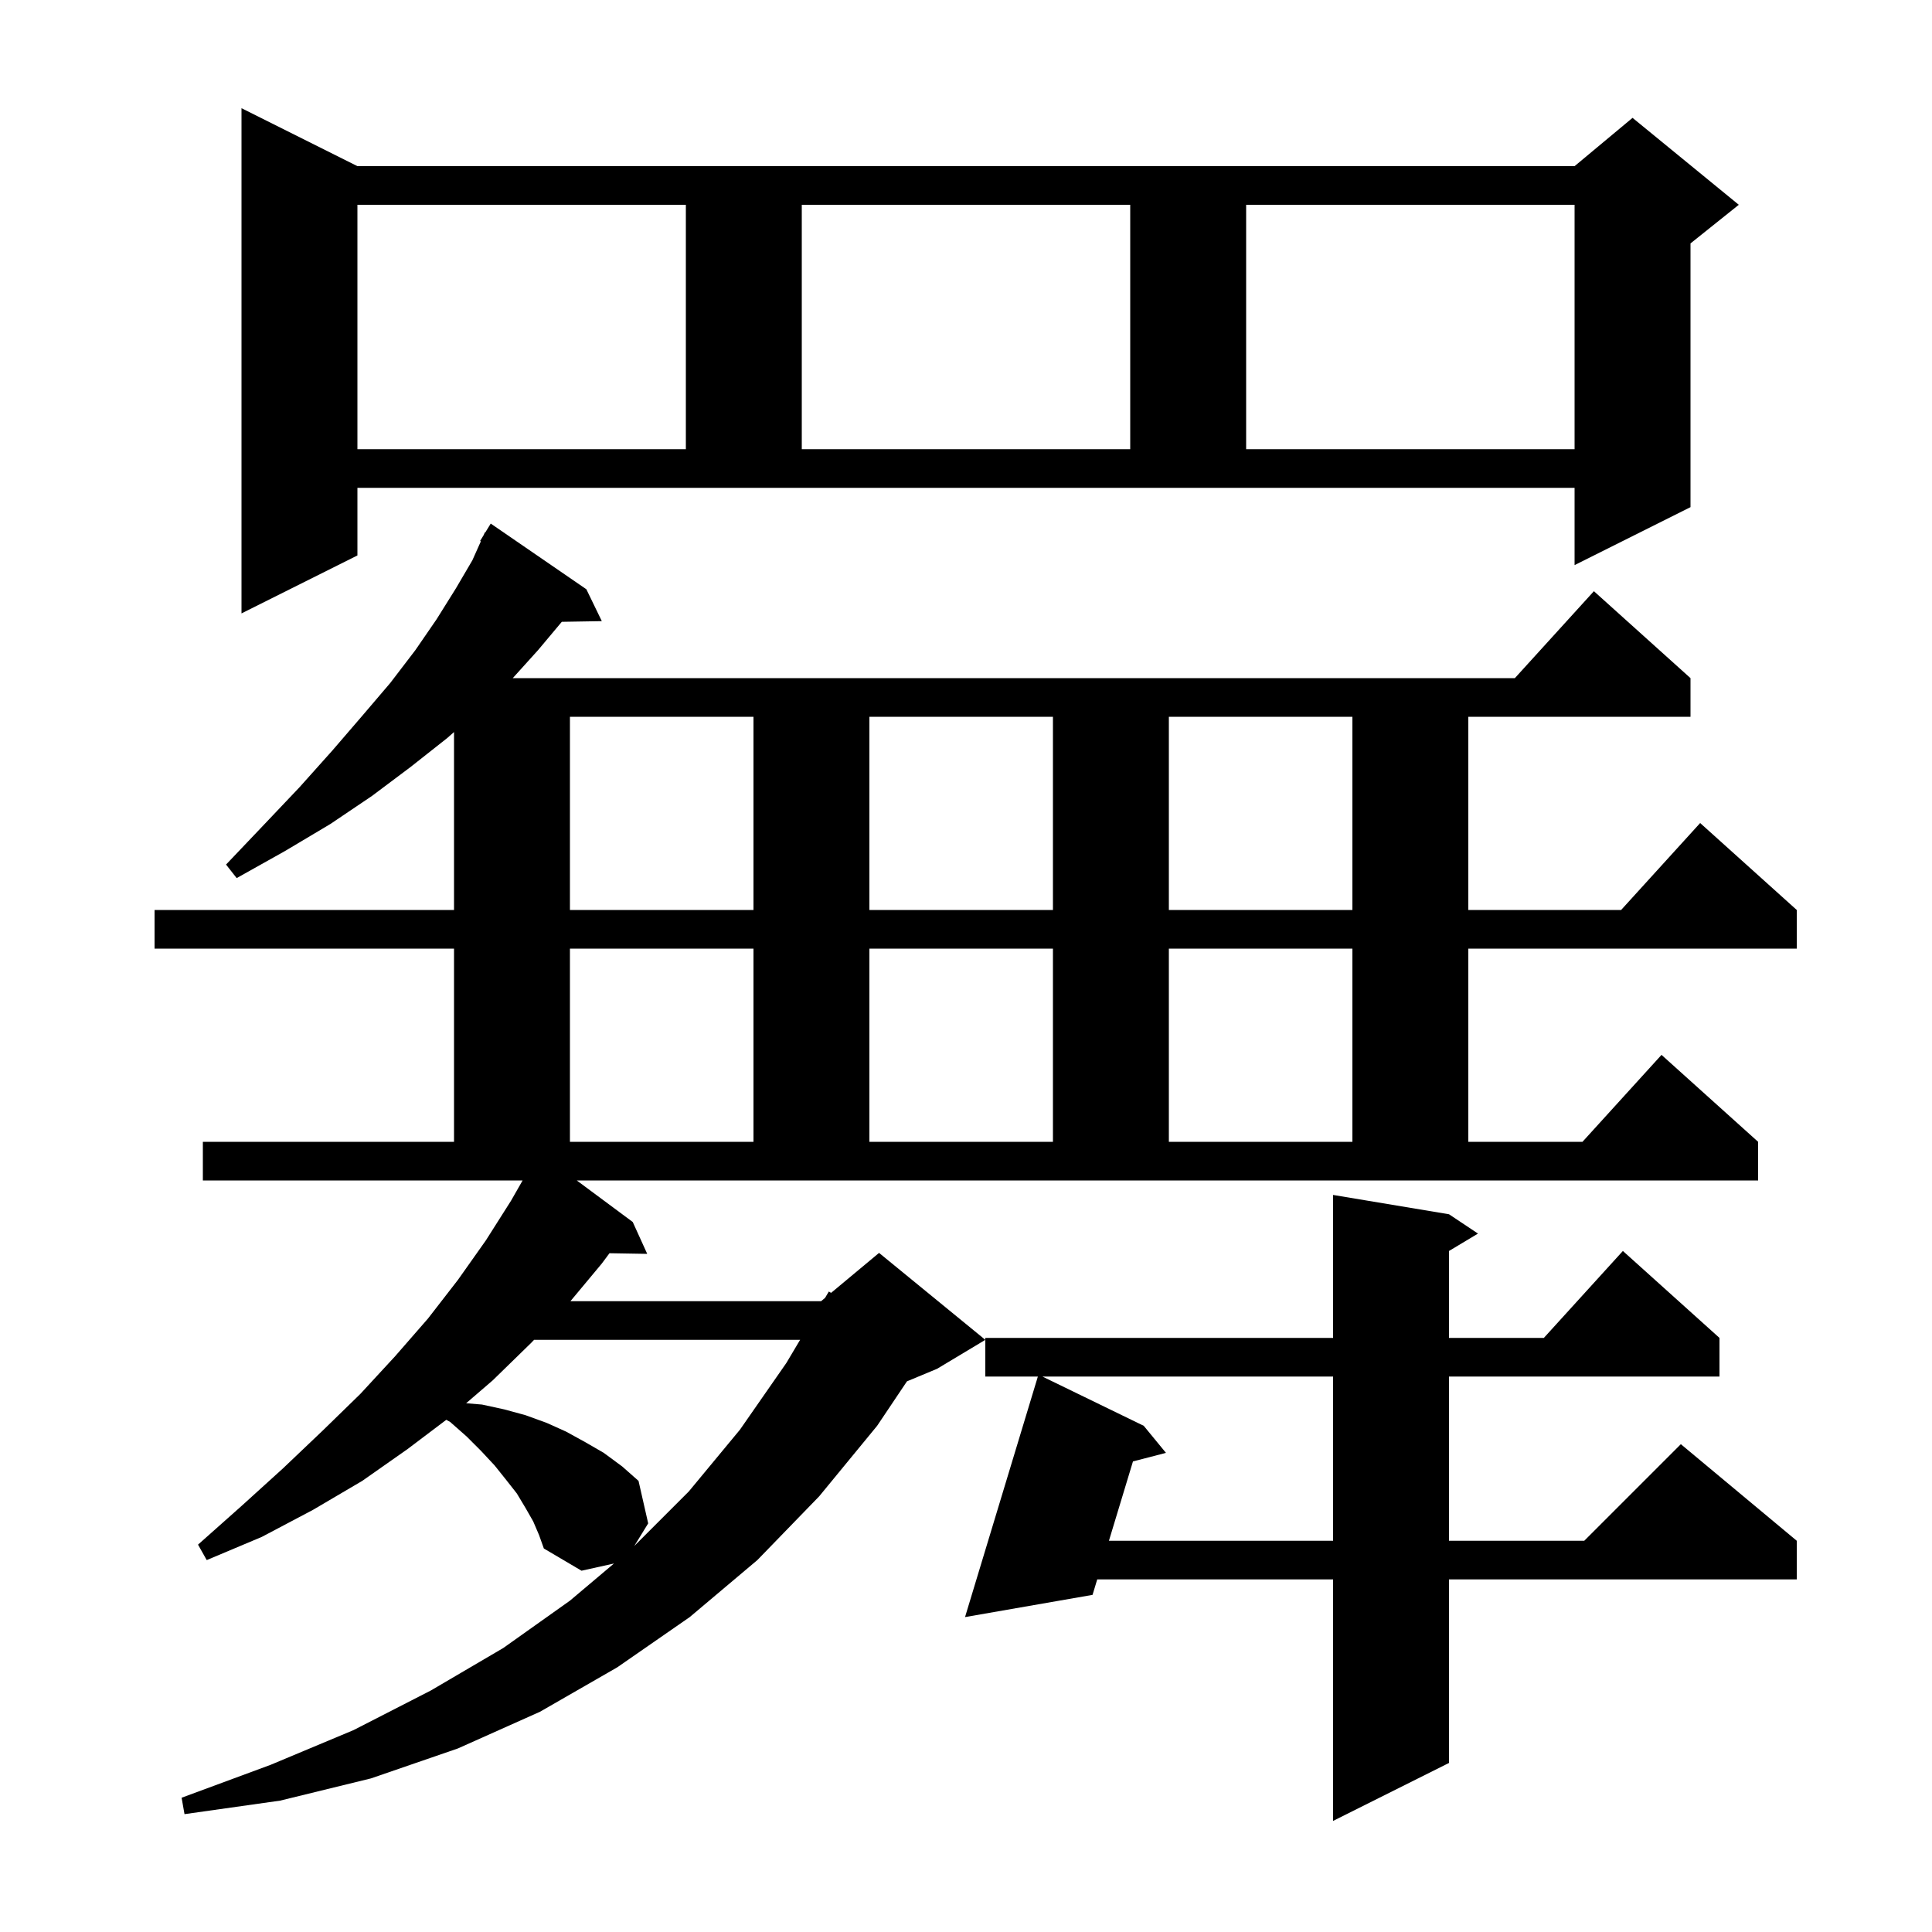 <svg xmlns="http://www.w3.org/2000/svg" xmlns:xlink="http://www.w3.org/1999/xlink" version="1.1" baseProfile="full" viewBox="0 0 200 200" width="200" height="200"><g fill="currentColor"><path d="M 150.0 125.7 L 153.0 127.7 L 150.0 129.5 L 150.0 138.5 L 159.818 138.5 L 168.0 129.5 L 178.0 138.5 L 178.0 142.5 L 150.0 142.5 L 150.0 159.5 L 164.0 159.5 L 174.0 149.5 L 186.0 159.5 L 186.0 163.5 L 150.0 163.5 L 150.0 182.5 L 138.0 188.5 L 138.0 163.5 L 113.585 163.5 L 113.1 165.1 L 99.9 167.4 L 107.439 142.5 L 102.0 142.5 L 102.0 138.5 L 138.0 138.5 L 138.0 123.7 Z M 65.5 126.5 L 67.0 129.8 L 63.094 129.733 L 62.3 130.8 L 59.05 134.7 L 85.0 134.7 L 85.407 134.361 L 85.8 133.7 L 86.035 133.837 L 91.0 129.7 L 102.0 138.7 L 97.0 141.7 L 93.888 142.996 L 90.8 147.6 L 84.8 154.9 L 78.4 161.5 L 71.4 167.4 L 63.9 172.6 L 55.9 177.2 L 47.4 181.0 L 38.4 184.1 L 29.0 186.4 L 19.1 187.8 L 18.8 186.1 L 28.0 182.7 L 36.6 179.1 L 44.6 175.0 L 52.1 170.6 L 59.0 165.7 L 63.559 161.854 L 60.2 162.6 L 56.3 160.3 L 55.8 158.9 L 55.2 157.5 L 54.4 156.1 L 53.5 154.6 L 52.4 153.2 L 51.2 151.7 L 49.8 150.2 L 48.3 148.7 L 46.6 147.2 L 46.198 146.979 L 42.2 150.0 L 37.5 153.3 L 32.4 156.3 L 27.1 159.1 L 21.4 161.5 L 20.5 159.9 L 25.0 155.9 L 29.3 152.0 L 33.4 148.1 L 37.3 144.3 L 40.9 140.4 L 44.3 136.5 L 47.4 132.5 L 50.3 128.4 L 52.9 124.3 L 54.1 122.2 L 21.0 122.2 L 21.0 118.2 L 47.0 118.2 L 47.0 98.2 L 16.0 98.2 L 16.0 94.2 L 47.0 94.2 L 47.0 75.782 L 46.3 76.4 L 42.5 79.4 L 38.5 82.4 L 34.2 85.3 L 29.5 88.1 L 24.5 90.9 L 23.4 89.5 L 27.3 85.4 L 31.0 81.5 L 34.4 77.7 L 37.5 74.1 L 40.4 70.7 L 43.0 67.3 L 45.2 64.1 L 47.2 60.9 L 48.9 58.0 L 49.78 56.036 L 49.7 56.0 L 50.062 55.407 L 50.2 55.1 L 50.237 55.121 L 50.8 54.2 L 60.7 61.0 L 62.3 64.3 L 58.157 64.37 L 55.7 67.3 L 53.081 70.2 L 156.818 70.2 L 165.0 61.2 L 175.0 70.2 L 175.0 74.2 L 152.0 74.2 L 152.0 94.2 L 167.818 94.2 L 176.0 85.2 L 186.0 94.2 L 186.0 98.2 L 152.0 98.2 L 152.0 118.2 L 163.818 118.2 L 172.0 109.2 L 182.0 118.2 L 182.0 122.2 L 59.707 122.2 Z M 55.285 138.7 L 55.0 139.0 L 51.0 142.9 L 48.254 145.263 L 49.9 145.4 L 52.2 145.9 L 54.4 146.5 L 56.6 147.3 L 58.6 148.2 L 60.6 149.3 L 62.5 150.4 L 64.4 151.8 L 66.1 153.3 L 67.1 157.7 L 65.66 160.04 L 71.3 154.4 L 76.6 148.0 L 81.4 141.1 L 82.827 138.7 Z M 107.911 142.5 L 118.4 147.6 L 120.7 150.4 L 117.284 151.286 L 114.796 159.5 L 138.0 159.5 L 138.0 142.5 Z M 59.0 98.2 L 59.0 118.2 L 78.0 118.2 L 78.0 98.2 Z M 90.0 98.2 L 90.0 118.2 L 109.0 118.2 L 109.0 98.2 Z M 121.0 98.2 L 121.0 118.2 L 140.0 118.2 L 140.0 98.2 Z M 59.0 74.2 L 59.0 94.2 L 78.0 94.2 L 78.0 74.2 Z M 90.0 74.2 L 90.0 94.2 L 109.0 94.2 L 109.0 74.2 Z M 121.0 74.2 L 121.0 94.2 L 140.0 94.2 L 140.0 74.2 Z M 37.0 57.5 L 25.0 63.5 L 25.0 11.2 L 37.0 17.2 L 163.0 17.2 L 169.0 12.2 L 180.0 21.2 L 175.0 25.2 L 175.0 52.5 L 163.0 58.5 L 163.0 50.5 L 37.0 50.5 Z M 37.0 21.2 L 37.0 46.5 L 71.0 46.5 L 71.0 21.2 Z M 83.0 21.2 L 83.0 46.5 L 117.0 46.5 L 117.0 21.2 Z M 129.0 21.2 L 129.0 46.5 L 163.0 46.5 L 163.0 21.2 Z "/></g></svg>